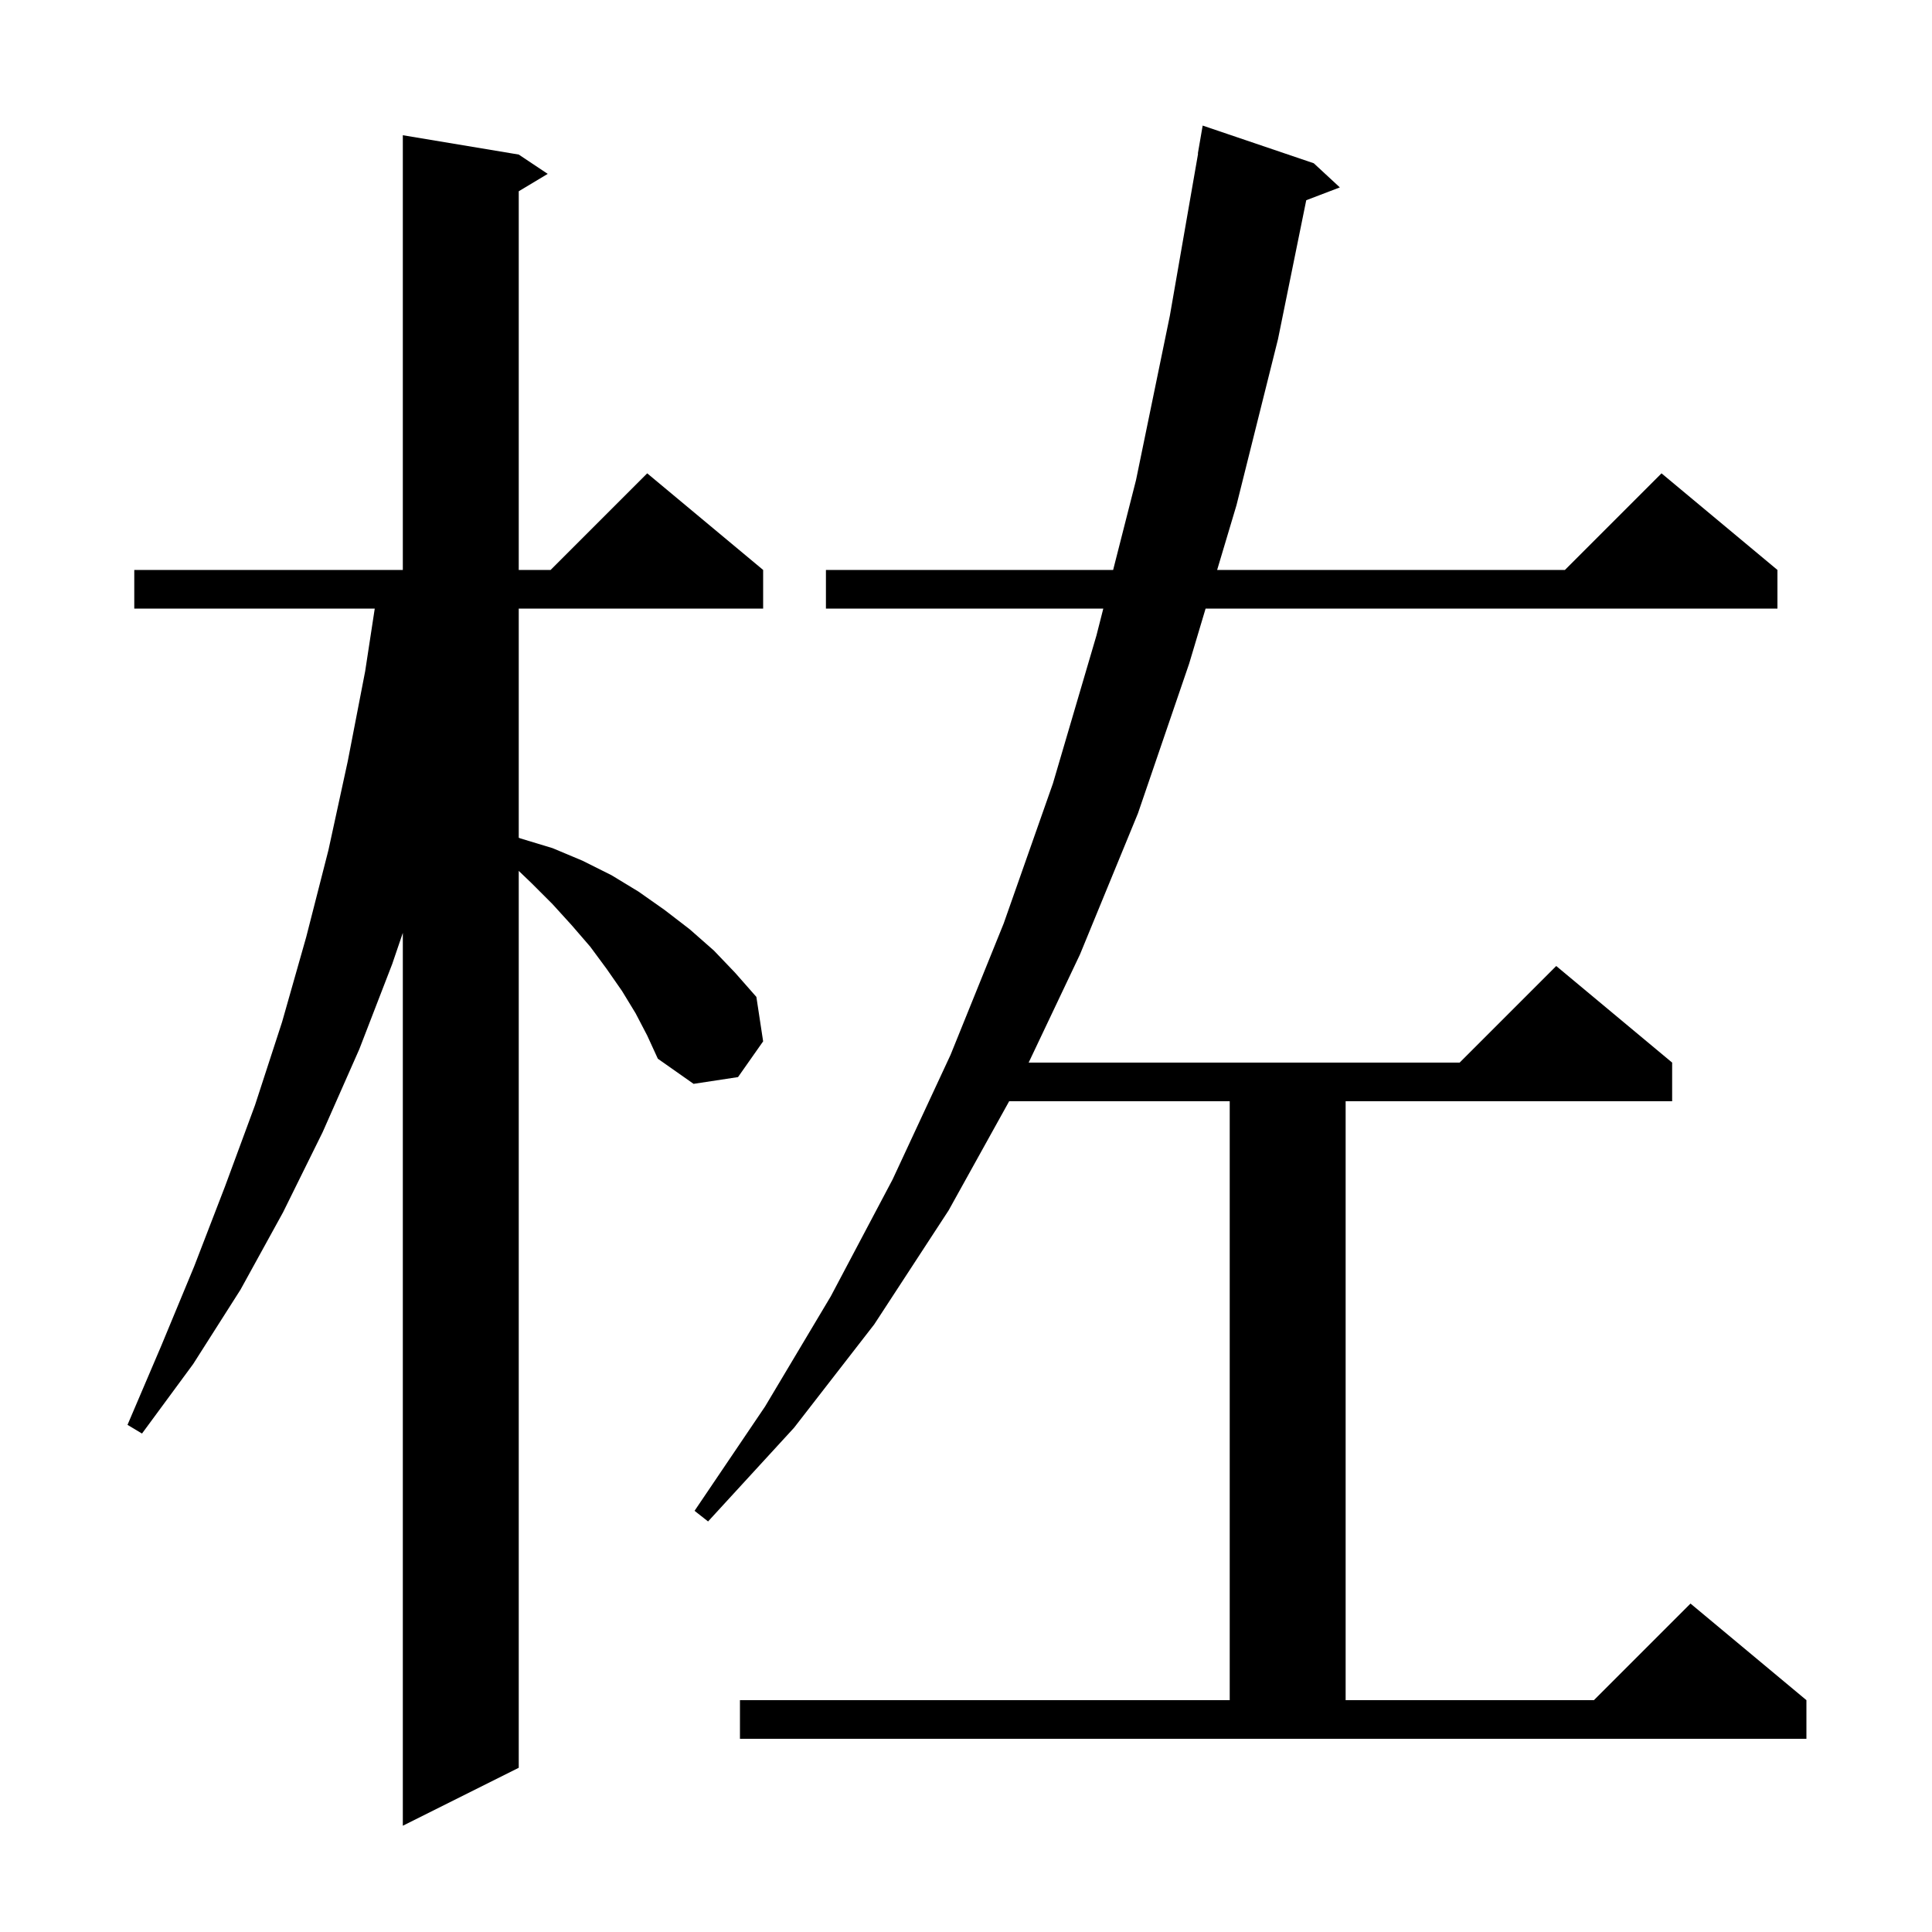 <svg xmlns="http://www.w3.org/2000/svg" xmlns:xlink="http://www.w3.org/1999/xlink" version="1.1" baseProfile="full" viewBox="0 0 200 200" width="200" height="200"><g fill="currentColor"><path d="M 65.8 104.9 L 64.4 102.6 L 62.8 100.3 L 61.1 98.0 L 59.2 95.8 L 57.2 93.6 L 55.0 91.4 L 53.7 90.154 L 53.7 183.0 L 41.7 189.0 L 41.7 96.571 L 40.6 99.8 L 37.2 108.6 L 33.4 117.2 L 29.3 125.5 L 24.9 133.5 L 20.0 141.2 L 14.7 148.4 L 13.2 147.5 L 16.7 139.3 L 20.1 131.1 L 23.3 122.8 L 26.4 114.4 L 29.2 105.8 L 31.7 97.0 L 34.0 88.0 L 36.0 78.8 L 37.8 69.5 L 38.794 63.0 L 13.9 63.0 L 13.9 59.0 L 41.7 59.0 L 41.7 14.0 L 53.7 16.0 L 56.7 18.0 L 53.7 19.8 L 53.7 59.0 L 57.0 59.0 L 67.0 49.0 L 79.0 59.0 L 79.0 63.0 L 53.7 63.0 L 53.7 86.725 L 53.9 86.8 L 57.2 87.8 L 60.3 89.1 L 63.3 90.6 L 66.1 92.3 L 68.8 94.2 L 71.4 96.2 L 73.9 98.4 L 76.1 100.7 L 78.3 103.2 L 79.0 107.8 L 76.4 111.5 L 71.8 112.2 L 68.1 109.6 L 67.0 107.2 Z M 76.6 176.0 L 127.3 176.0 L 127.3 114.0 L 104.468 114.0 L 98.2 125.3 L 90.5 137.1 L 82.2 147.8 L 73.3 157.5 L 71.9 156.4 L 79.2 145.6 L 86.0 134.2 L 92.4 122.1 L 98.4 109.2 L 103.9 95.6 L 109.0 81.1 L 113.5 65.8 L 114.213 63.0 L 85.5 63.0 L 85.5 59.0 L 115.232 59.0 L 117.6 49.7 L 121.1 32.7 L 124.025 15.902 L 124.0 15.9 L 124.5 13.0 L 136.0 16.9 L 138.7 19.4 L 135.222 20.728 L 132.3 35.1 L 128.0 52.3 L 125.998 59.0 L 162.0 59.0 L 172.0 49.0 L 184.0 59.0 L 184.0 63.0 L 124.803 63.0 L 123.1 68.7 L 117.8 84.2 L 111.8 98.8 L 106.486 110.0 L 151.1 110.0 L 161.1 100.0 L 173.1 110.0 L 173.1 114.0 L 139.3 114.0 L 139.3 176.0 L 165.0 176.0 L 175.0 166.0 L 187.0 176.0 L 187.0 180.0 L 76.6 180.0 Z "/></g></svg>